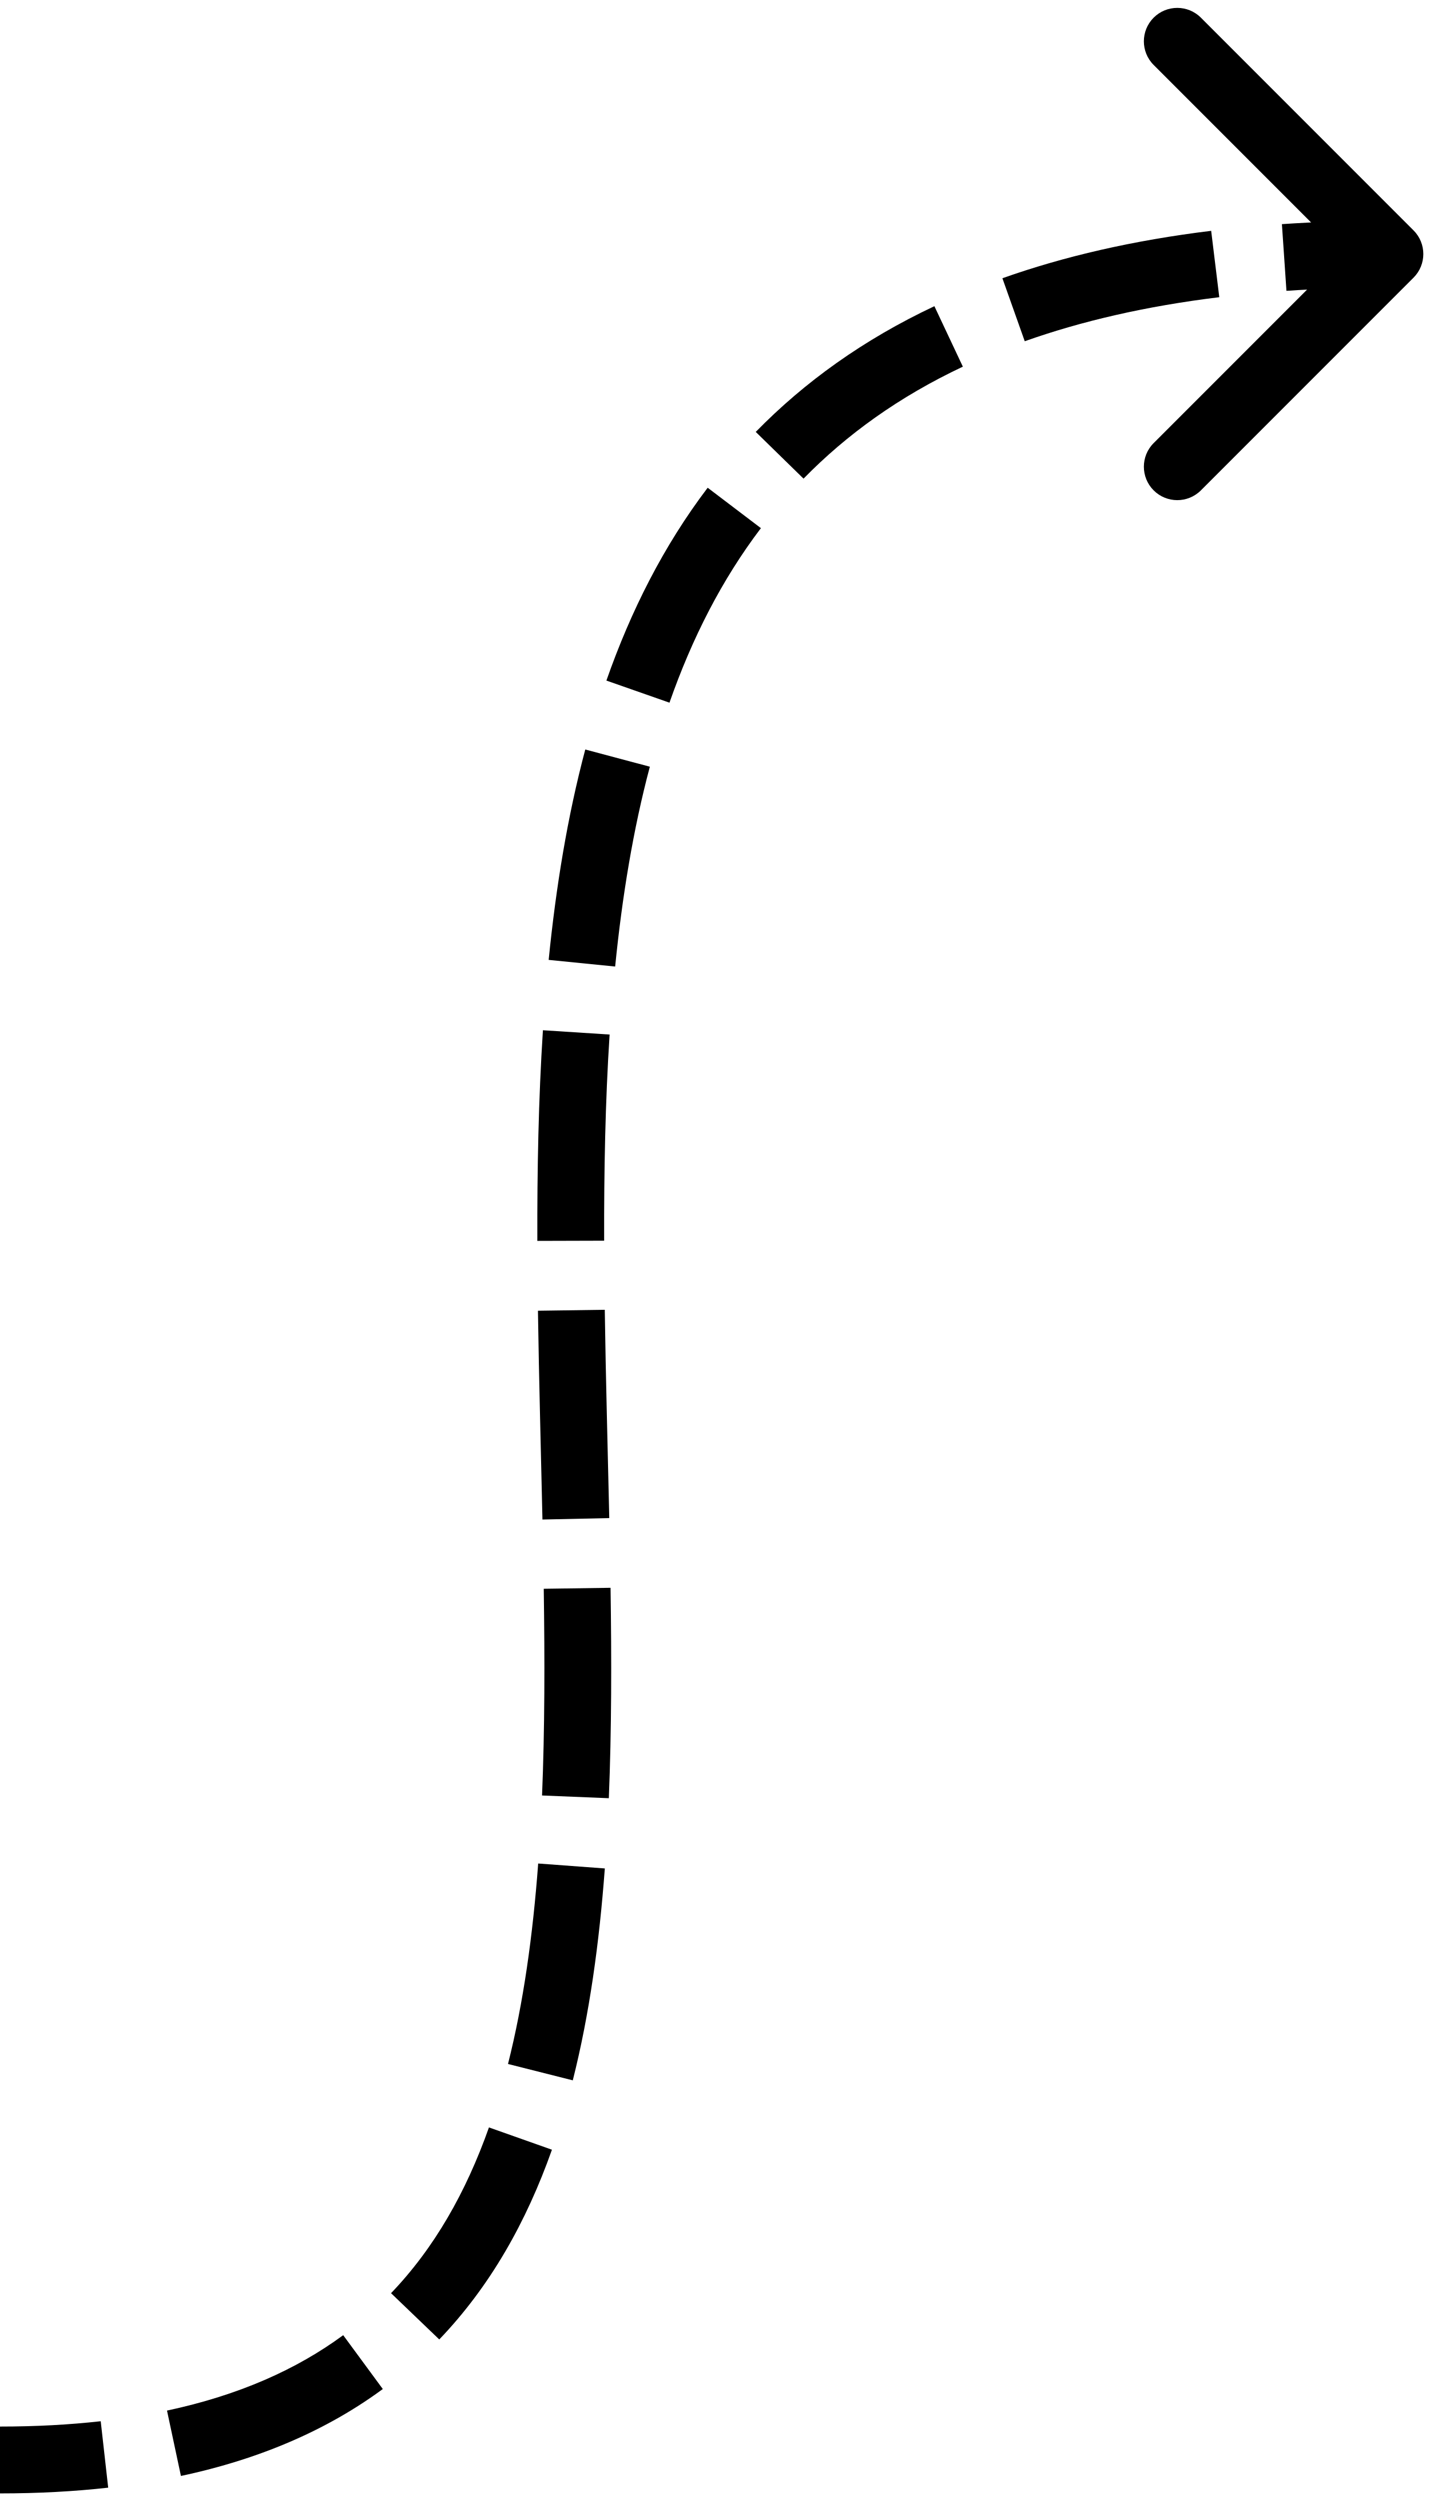 <?xml version="1.0" encoding="UTF-8"?> <svg xmlns="http://www.w3.org/2000/svg" width="107" height="187" viewBox="0 0 107 187" fill="none"> <path d="M105.768 17.232C106.744 18.209 106.744 19.791 105.768 20.768L89.858 36.678C88.882 37.654 87.299 37.654 86.322 36.678C85.346 35.701 85.346 34.118 86.322 33.142L100.464 19L86.322 4.858C85.346 3.882 85.346 2.299 86.322 1.322C87.299 0.346 88.882 0.346 89.858 1.322L105.768 17.232ZM0 181.5C2.693 181.5 5.201 181.363 7.536 181.101L8.095 186.07C5.557 186.355 2.861 186.5 0 186.5V181.5ZM12.496 180.305C17.904 179.153 22.217 177.212 25.68 174.665L28.643 178.693C24.538 181.712 19.549 183.915 13.538 185.195L12.496 180.305ZM29.26 171.524C32.492 168.153 34.865 163.983 36.586 159.125L41.299 160.793C39.396 166.167 36.694 170.995 32.868 174.985L29.26 171.524ZM38.011 154.38C39.169 149.796 39.87 144.762 40.27 139.385L45.256 139.755C44.842 145.32 44.108 150.656 42.859 155.604L38.011 154.38ZM40.559 134.297C40.763 129.328 40.764 124.148 40.686 118.836L45.685 118.763C45.764 124.116 45.764 129.4 45.555 134.502L40.559 134.297ZM40.589 113.657C40.477 108.518 40.328 103.26 40.252 98.04L45.252 97.968C45.327 103.165 45.475 108.362 45.588 113.548L40.589 113.657ZM40.206 92.815C40.191 87.509 40.291 82.224 40.624 77.059L45.614 77.381C45.29 82.396 45.191 87.562 45.205 92.801L40.206 92.815ZM41.054 71.797C41.598 66.361 42.459 61.074 43.793 56.061L48.625 57.347C47.376 62.039 46.553 67.052 46.029 72.294L41.054 71.797ZM45.374 50.905C47.203 45.686 49.659 40.82 52.952 36.481L56.935 39.504C54.01 43.358 51.78 47.742 50.093 52.558L45.374 50.905ZM56.549 32.306C60.196 28.575 64.607 25.402 69.916 22.902L72.046 27.425C67.259 29.68 63.342 32.51 60.125 35.801L56.549 32.306ZM75.005 20.812C79.624 19.173 84.81 17.977 90.626 17.265L91.233 22.229C85.731 22.901 80.907 24.023 76.677 25.524L75.005 20.812ZM95.919 16.765C98.497 16.59 101.189 16.5 104 16.5V21.5C101.295 21.5 98.717 21.586 96.259 21.754L95.919 16.765Z" fill="black"></path> </svg> 